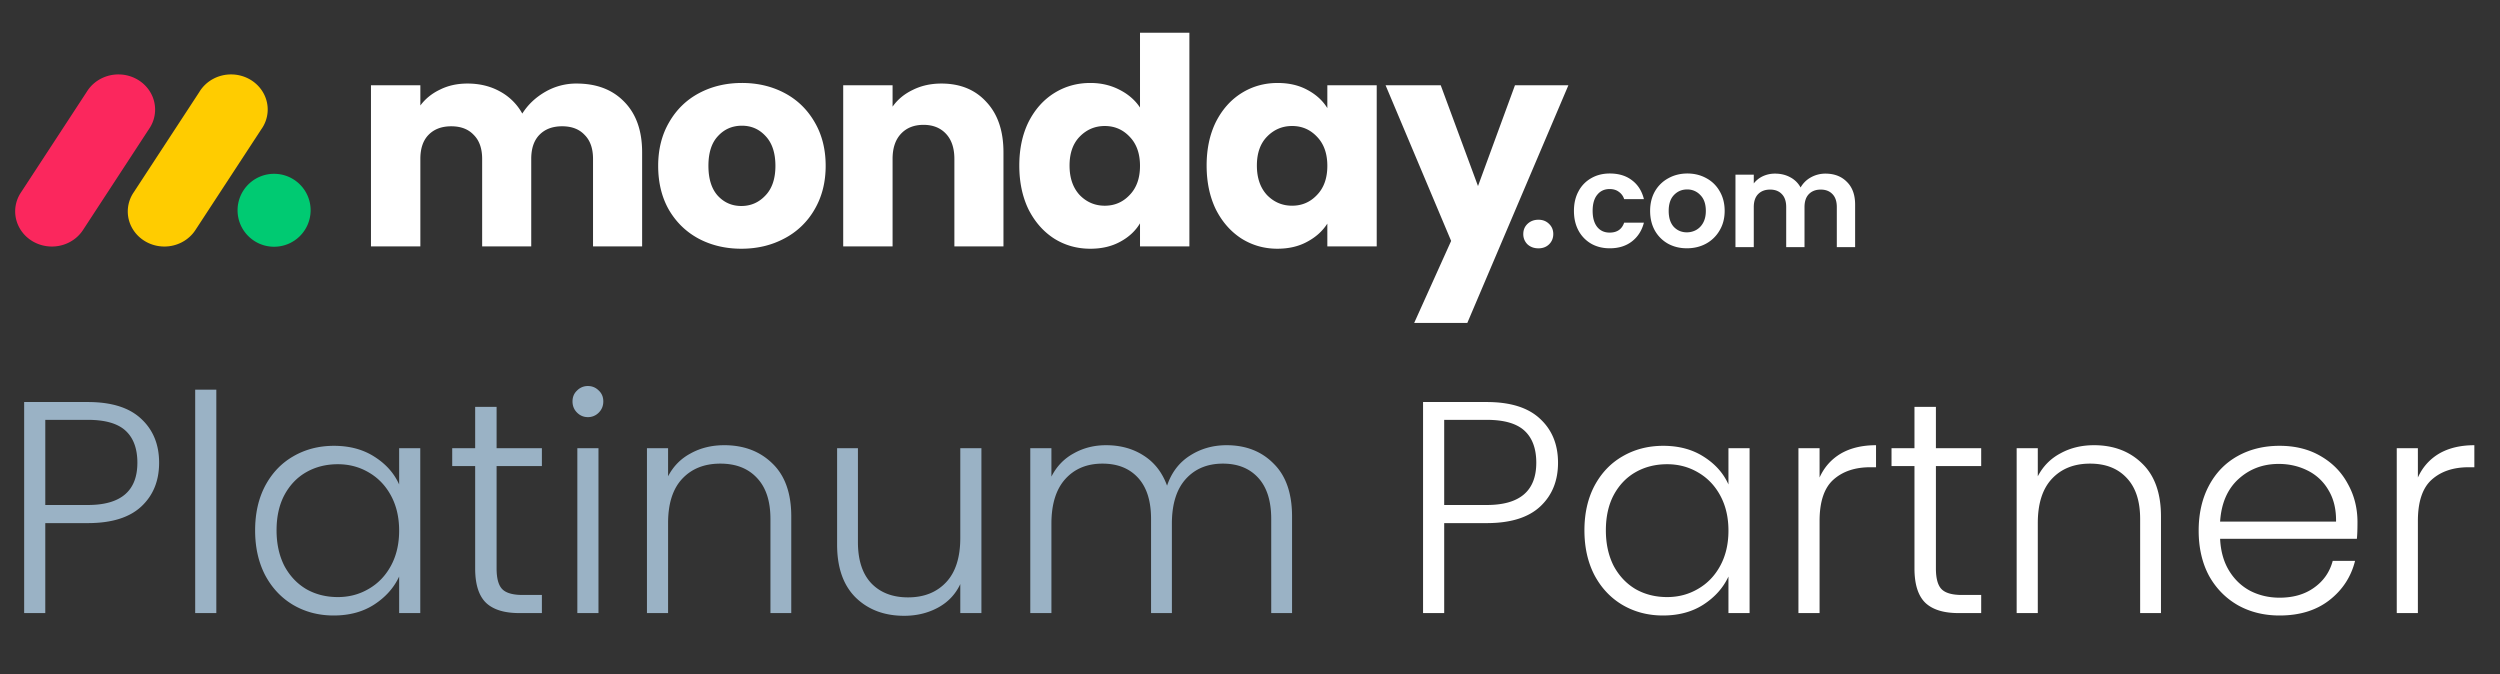 <svg xmlns="http://www.w3.org/2000/svg" width="367" height="99" fill="none" viewBox="0 0 367 99"><rect x="0" y="0" width="367" height="99" fill="#333333" stroke="none"/><path fill="#FB275D" d="M7.611 36.19c-1.958-.001-3.76-1.02-4.708-2.662a4.97 4.97 0 0 1 .148-5.237l9.696-14.83c.996-1.615 2.828-2.585 4.785-2.533 1.957.05 3.73 1.116 4.633 2.78a4.98 4.98 0 0 1-.292 5.23l-9.69 14.83c-.986 1.51-2.714 2.425-4.572 2.423"/><path fill="#FC0" d="M24.131 36.19c-1.955-.001-3.755-1.018-4.7-2.656a4.96 4.96 0 0 1 .147-5.224l9.678-14.795c.98-1.639 2.818-2.632 4.79-2.588 1.972.043 3.76 1.117 4.66 2.797s.768 3.697-.345 5.256l-9.677 14.795c-.982 1.502-2.702 2.415-4.553 2.416"/><path fill="#00CA72" d="M40.237 36.22a5.357 5.357 0 0 0 5.362-5.352c0-2.956-2.4-5.352-5.362-5.352a5.357 5.357 0 0 0-5.362 5.352c0 2.956 2.4 5.353 5.362 5.353"/><path fill="#fff" d="M84.64 12.265q4.41 0 6.995 2.67 2.63 2.671 2.629 7.42v13.82h-7.207V23.328q0-2.288-1.23-3.518-1.186-1.272-3.306-1.272t-3.349 1.272q-1.187 1.23-1.187 3.518v12.845H70.78V23.33q0-2.288-1.23-3.518-1.187-1.272-3.306-1.272-2.12 0-3.35 1.272-1.185 1.23-1.186 3.518v12.845h-7.25V12.52h7.25v2.967q1.102-1.484 2.882-2.332 1.78-.89 4.028-.89 2.67 0 4.748 1.145a8.17 8.17 0 0 1 3.306 3.264q1.23-1.95 3.349-3.18a9.05 9.05 0 0 1 4.62-1.229m24.188 24.248q-3.475 0-6.274-1.483-2.755-1.485-4.366-4.24-1.569-2.755-1.569-6.443 0-3.645 1.611-6.401 1.611-2.799 4.409-4.282t6.274-1.484 6.274 1.484 4.409 4.282q1.611 2.755 1.611 6.4 0 3.647-1.654 6.444a10.9 10.9 0 0 1-4.451 4.24q-2.797 1.483-6.274 1.483m0-6.274q2.078 0 3.519-1.526 1.483-1.526 1.483-4.366 0-2.841-1.441-4.367-1.398-1.526-3.476-1.526-2.12.001-3.518 1.526-1.4 1.484-1.399 4.367 0 2.84 1.356 4.366 1.399 1.527 3.476 1.526m29.366-17.974q4.154 0 6.613 2.713 2.5 2.671 2.501 7.376v13.82h-7.206V23.33q0-2.373-1.23-3.688t-3.306-1.314-3.307 1.314-1.229 3.688v12.845h-7.249V12.52h7.249v3.137q1.102-1.569 2.967-2.46 1.866-.932 4.197-.932m11.438 12.039q0-3.646 1.357-6.4 1.399-2.756 3.773-4.24t5.299-1.484q2.331 0 4.239.975 1.95.976 3.052 2.629V4.804h7.249v31.37h-7.249v-3.391q-1.017 1.696-2.925 2.713-1.865 1.017-4.366 1.017-2.925 0-5.299-1.483-2.374-1.527-3.773-4.282-1.357-2.798-1.357-6.444m17.72.043q0-2.713-1.526-4.282-1.483-1.568-3.646-1.568-2.161 0-3.688 1.568-1.483 1.526-1.483 4.24 0 2.713 1.483 4.323 1.527 1.569 3.688 1.569 2.163 0 3.646-1.569 1.526-1.568 1.526-4.281m9.78-.043q0-3.646 1.357-6.4 1.399-2.756 3.773-4.24t5.299-1.484q2.501 0 4.366 1.018 1.908 1.017 2.925 2.67V12.52h7.249v23.654h-7.249v-3.349q-1.059 1.654-2.967 2.67-1.866 1.019-4.367 1.018-2.882 0-5.256-1.483-2.374-1.527-3.773-4.282-1.357-2.798-1.357-6.444m17.72.043q0-2.713-1.526-4.282-1.483-1.568-3.646-1.568-2.161 0-3.688 1.568-1.483 1.526-1.483 4.24 0 2.713 1.483 4.323 1.527 1.569 3.688 1.569 2.163 0 3.646-1.569 1.526-1.568 1.526-4.281m35.385-11.827-14.837 34.888h-7.8l5.426-12.04-9.623-22.848h8.097l5.469 14.794 5.426-14.794zm-4.392 23.935q-.973 0-1.613-.588a2.06 2.06 0 0 1-.614-1.51q0-.897.614-1.485.64-.614 1.613-.614.947 0 1.561.614.614.588.614 1.484 0 .897-.614 1.51-.614.59-1.561.59m5.209-5.497q0-1.65.672-2.88a4.7 4.7 0 0 1 1.862-1.92q1.19-.69 2.726-.69 1.977 0 3.263.998 1.306.979 1.747 2.764h-2.899a2.05 2.05 0 0 0-.787-1.075q-.537-.403-1.344-.403-1.15 0-1.823.845-.672.825-.672 2.36 0 1.518.672 2.362.672.825 1.823.825 1.632 0 2.131-1.459h2.899q-.442 1.728-1.747 2.746-1.305 1.017-3.263 1.017-1.536 0-2.726-.672a4.9 4.9 0 0 1-1.862-1.92q-.672-1.247-.672-2.898m16.577 5.49q-1.536 0-2.764-.672a5.04 5.04 0 0 1-1.939-1.939q-.691-1.247-.691-2.88 0-1.63.71-2.879a5 5 0 0 1 1.977-1.92q1.248-.69 2.784-.69t2.783.69a4.87 4.87 0 0 1 1.958 1.92q.73 1.248.73 2.88t-.749 2.88a5.1 5.1 0 0 1-1.996 1.938q-1.248.672-2.803.672m0-2.342q.73 0 1.363-.346a2.63 2.63 0 0 0 1.037-1.075q.384-.71.384-1.727 0-1.516-.807-2.323a2.57 2.57 0 0 0-1.939-.825q-1.151 0-1.938.825-.768.807-.768 2.323t.748 2.342q.768.806 1.92.806m20.342-8.619q1.959 0 3.148 1.21 1.21 1.19 1.21 3.34v6.238h-2.688v-5.874q0-1.248-.633-1.9-.633-.672-1.728-.672t-1.747.672q-.633.652-.633 1.9v5.874h-2.688v-5.874q0-1.248-.633-1.9-.633-.672-1.728-.672-1.113 0-1.766.672-.633.652-.633 1.9v5.874h-2.688V25.641h2.688v1.287q.518-.672 1.324-1.056a4.2 4.2 0 0 1 1.805-.384q1.248 0 2.226.537a3.64 3.64 0 0 1 1.517 1.498 3.87 3.87 0 0 1 1.497-1.479 4.35 4.35 0 0 1 2.15-.556"/><path fill="#9AB2C5" d="M23.358 67.927q0 3.99-2.615 6.427-2.614 2.438-7.845 2.438h-6.25V90H3.546V59.018h9.352q5.186 0 7.8 2.438 2.66 2.438 2.66 6.471m-10.46 6.205q7.269 0 7.269-6.205 0-3.102-1.729-4.698-1.728-1.596-5.54-1.596h-6.25v12.5zm18.858-16.931V90h-3.103V57.2zm5.696 20.655q0-3.724 1.462-6.516 1.508-2.837 4.122-4.344 2.66-1.551 5.984-1.551 3.458 0 5.94 1.596 2.526 1.595 3.634 4.077V65.8h3.102V90h-3.102v-5.363q-1.153 2.483-3.679 4.122-2.482 1.596-5.94 1.596-3.28 0-5.939-1.552-2.614-1.551-4.122-4.388-1.462-2.835-1.462-6.56m21.142.044q0-2.925-1.197-5.142-1.197-2.216-3.28-3.413-2.04-1.196-4.52-1.196-2.572 0-4.61 1.152-2.04 1.152-3.236 3.369-1.152 2.172-1.152 5.186 0 2.97 1.152 5.23 1.196 2.216 3.236 3.413 2.038 1.152 4.61 1.152 2.48 0 4.52-1.197 2.083-1.197 3.28-3.413t1.197-5.141M72.9 68.415V83.44q0 2.216.843 3.059.842.841 2.97.842h2.836V90h-3.324q-3.28 0-4.876-1.507-1.595-1.55-1.595-5.053V68.415h-3.369V65.8h3.369v-6.073h3.147V65.8h6.648v2.615zm13.406-7.18q-.93 0-1.596-.666-.665-.665-.665-1.64t.665-1.595a2.18 2.18 0 0 1 1.596-.665q.93 0 1.596.665.664.62.664 1.595t-.664 1.64a2.18 2.18 0 0 1-1.596.665m1.551 4.565V90h-3.103V65.8zm18.461-.444q4.344 0 7.092 2.704 2.748 2.659 2.748 7.757V90H113.1V76.171q0-3.945-1.995-6.028-1.95-2.083-5.363-2.083-3.502 0-5.584 2.216-2.084 2.217-2.084 6.516V90h-3.102V65.8h3.102v4.122q1.153-2.216 3.325-3.369 2.17-1.197 4.919-1.197m37.755.444V90h-3.102v-4.255q-1.064 2.261-3.28 3.457-2.216 1.197-4.964 1.197-4.344 0-7.092-2.66-2.748-2.703-2.748-7.8v-14.14h3.058v13.785q0 3.945 1.951 6.028 1.994 2.083 5.407 2.083 3.501 0 5.585-2.216t2.083-6.516V65.8zm35.983-.444q4.254 0 6.914 2.704 2.704 2.659 2.704 7.757V90h-3.059V76.171q0-3.945-1.906-6.028t-5.185-2.083q-3.414 0-5.452 2.26-2.039 2.261-2.039 6.56V90h-3.058V76.171q0-3.945-1.906-6.028t-5.23-2.083q-3.414 0-5.452 2.26-2.039 2.261-2.039 6.56V90h-3.103V65.8h3.103v4.166q1.152-2.26 3.28-3.413 2.127-1.197 4.743-1.197 3.147 0 5.496 1.507 2.393 1.507 3.457 4.433.975-2.882 3.324-4.388 2.393-1.552 5.408-1.552"/><path fill="#fff" d="M228.718 67.927q0 3.99-2.615 6.427-2.616 2.438-7.845 2.438h-6.25V90h-3.103V59.018h9.353q5.185 0 7.8 2.438 2.66 2.438 2.66 6.471m-10.46 6.205q7.269 0 7.269-6.205 0-3.102-1.729-4.698-1.728-1.596-5.54-1.596h-6.25v12.5zm14.336 3.724q0-3.724 1.463-6.516 1.506-2.837 4.122-4.344 2.66-1.551 5.983-1.551 3.458 0 5.94 1.596 2.526 1.595 3.634 4.077V65.8h3.103V90h-3.103v-5.363q-1.152 2.483-3.679 4.122-2.481 1.596-5.939 1.596-3.28 0-5.939-1.552-2.616-1.551-4.122-4.388-1.463-2.835-1.463-6.56m21.142.044q0-2.925-1.197-5.142-1.196-2.216-3.279-3.413-2.04-1.196-4.521-1.196-2.571 0-4.61 1.152t-3.236 3.369q-1.152 2.172-1.152 5.186 0 2.97 1.152 5.23 1.197 2.216 3.236 3.413 2.039 1.152 4.61 1.152 2.481 0 4.521-1.197 2.083-1.197 3.279-3.413 1.197-2.216 1.197-5.141m13.377-7.801q1.02-2.26 3.103-3.502 2.127-1.24 5.185-1.24v3.235h-.842q-3.368 0-5.407 1.817-2.039 1.818-2.039 6.072V90h-3.103V65.8h3.103zm17.078-1.684V83.44q0 2.216.842 3.059.842.841 2.97.842h2.836V90h-3.324q-3.28 0-4.875-1.507-1.596-1.55-1.596-5.053V68.415h-3.369V65.8h3.369v-6.073h3.147V65.8h6.648v2.615zm23.201-3.059q4.344 0 7.091 2.704 2.748 2.659 2.748 7.757V90h-3.058V76.171q0-3.945-1.994-6.028-1.951-2.083-5.363-2.083-3.502 0-5.585 2.216t-2.083 6.516V90h-3.103V65.8h3.103v4.122q1.152-2.216 3.324-3.369 2.172-1.197 4.92-1.197m38.686 11.303q0 1.595-.089 2.438h-20.078q.132 2.748 1.329 4.698t3.147 2.97q1.95.975 4.255.975 3.014 0 5.053-1.463 2.084-1.463 2.748-3.945h3.28q-.887 3.547-3.812 5.806-2.882 2.217-7.269 2.217-3.413 0-6.116-1.507-2.704-1.552-4.255-4.344-1.507-2.837-1.507-6.604t1.507-6.604 4.21-4.344q2.704-1.507 6.161-1.507t6.028 1.507q2.615 1.507 3.989 4.078 1.419 2.526 1.419 5.629m-3.147-.089q.044-2.703-1.108-4.61a7.2 7.2 0 0 0-3.059-2.88q-1.95-.976-4.255-.976-3.457.001-5.895 2.216-2.438 2.217-2.703 6.25zm12.014-6.471q1.02-2.26 3.103-3.502 2.127-1.24 5.186-1.24v3.235h-.842q-3.37 0-5.408 1.817-2.039 1.818-2.039 6.072V90h-3.102V65.8h3.102z"/></svg>